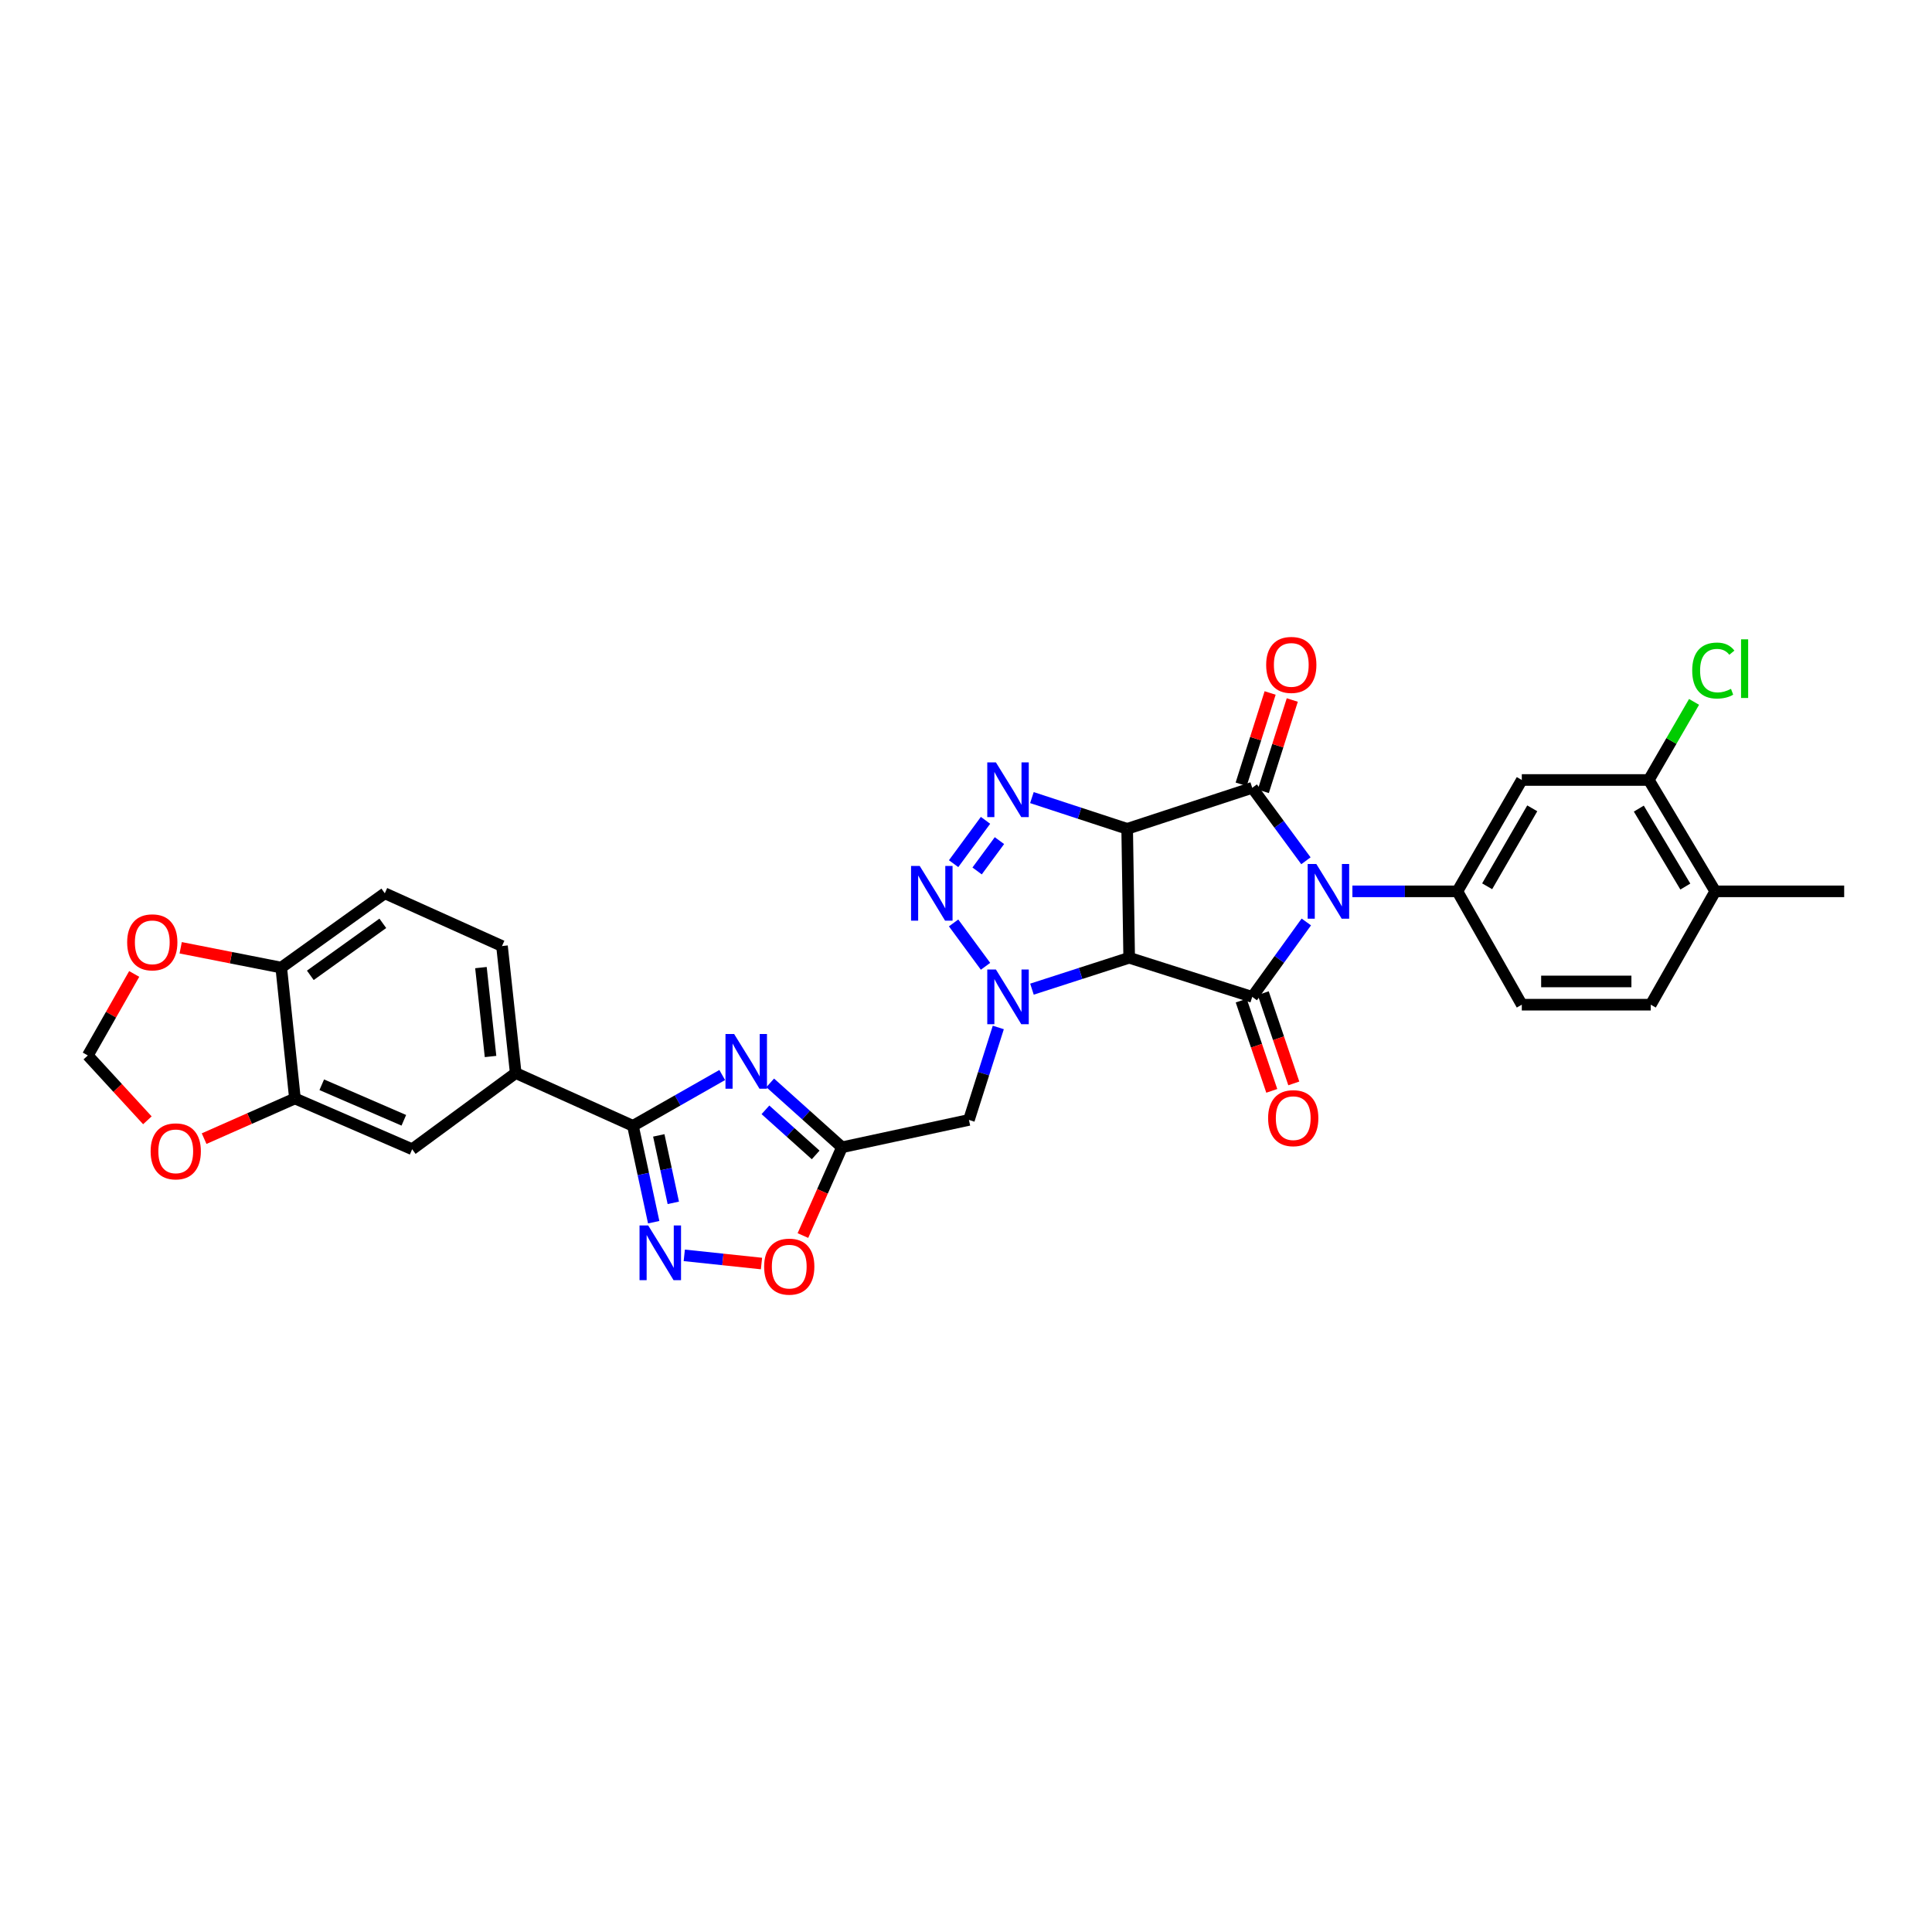 <?xml version='1.0' encoding='iso-8859-1'?>
<svg version='1.1' baseProfile='full'
              xmlns='http://www.w3.org/2000/svg'
                      xmlns:rdkit='http://www.rdkit.org/xml'
                      xmlns:xlink='http://www.w3.org/1999/xlink'
                  xml:space='preserve'
width='1000px' height='1000px' viewBox='0 0 1000 1000'>
<!-- END OF HEADER -->
<rect style='opacity:1.0;fill:#FFFFFF;stroke:none' width='1000' height='1000' x='0' y='0'> </rect>
<path class='bond-2' d='M 675.944,445.538 L 662.049,426.654' style='fill:none;fill-rule:evenodd;stroke:#0000FF;stroke-width:6px;stroke-linecap:butt;stroke-linejoin:miter;stroke-opacity:1' />
<path class='bond-2' d='M 662.049,426.654 L 648.153,407.771' style='fill:none;fill-rule:evenodd;stroke:#000000;stroke-width:6px;stroke-linecap:butt;stroke-linejoin:miter;stroke-opacity:1' />
<path class='bond-3' d='M 676.148,477.206 L 662.151,496.594' style='fill:none;fill-rule:evenodd;stroke:#0000FF;stroke-width:6px;stroke-linecap:butt;stroke-linejoin:miter;stroke-opacity:1' />
<path class='bond-3' d='M 662.151,496.594 L 648.153,515.981' style='fill:none;fill-rule:evenodd;stroke:#000000;stroke-width:6px;stroke-linecap:butt;stroke-linejoin:miter;stroke-opacity:1' />
<path class='bond-10' d='M 699.996,461.361 L 727.164,461.361' style='fill:none;fill-rule:evenodd;stroke:#0000FF;stroke-width:6px;stroke-linecap:butt;stroke-linejoin:miter;stroke-opacity:1' />
<path class='bond-10' d='M 727.164,461.361 L 754.332,461.361' style='fill:none;fill-rule:evenodd;stroke:#000000;stroke-width:6px;stroke-linecap:butt;stroke-linejoin:miter;stroke-opacity:1' />
<path class='bond-0' d='M 583.421,429.005 L 648.153,407.771' style='fill:none;fill-rule:evenodd;stroke:#000000;stroke-width:6px;stroke-linecap:butt;stroke-linejoin:miter;stroke-opacity:1' />
<path class='bond-5' d='M 583.421,429.005 L 558.766,420.92' style='fill:none;fill-rule:evenodd;stroke:#000000;stroke-width:6px;stroke-linecap:butt;stroke-linejoin:miter;stroke-opacity:1' />
<path class='bond-5' d='M 558.766,420.92 L 534.112,412.834' style='fill:none;fill-rule:evenodd;stroke:#0000FF;stroke-width:6px;stroke-linecap:butt;stroke-linejoin:miter;stroke-opacity:1' />
<path class='bond-32' d='M 583.421,429.005 L 584.463,495.736' style='fill:none;fill-rule:evenodd;stroke:#000000;stroke-width:6px;stroke-linecap:butt;stroke-linejoin:miter;stroke-opacity:1' />
<path class='bond-1' d='M 584.463,495.736 L 648.153,515.981' style='fill:none;fill-rule:evenodd;stroke:#000000;stroke-width:6px;stroke-linecap:butt;stroke-linejoin:miter;stroke-opacity:1' />
<path class='bond-4' d='M 584.463,495.736 L 559.3,503.859' style='fill:none;fill-rule:evenodd;stroke:#000000;stroke-width:6px;stroke-linecap:butt;stroke-linejoin:miter;stroke-opacity:1' />
<path class='bond-4' d='M 559.3,503.859 L 534.137,511.983' style='fill:none;fill-rule:evenodd;stroke:#0000FF;stroke-width:6px;stroke-linecap:butt;stroke-linejoin:miter;stroke-opacity:1' />
<path class='bond-19' d='M 653.887,409.59 L 661.386,385.957' style='fill:none;fill-rule:evenodd;stroke:#000000;stroke-width:6px;stroke-linecap:butt;stroke-linejoin:miter;stroke-opacity:1' />
<path class='bond-19' d='M 661.386,385.957 L 668.885,362.324' style='fill:none;fill-rule:evenodd;stroke:#FF0000;stroke-width:6px;stroke-linecap:butt;stroke-linejoin:miter;stroke-opacity:1' />
<path class='bond-19' d='M 642.42,405.951 L 649.919,382.318' style='fill:none;fill-rule:evenodd;stroke:#000000;stroke-width:6px;stroke-linecap:butt;stroke-linejoin:miter;stroke-opacity:1' />
<path class='bond-19' d='M 649.919,382.318 L 657.418,358.685' style='fill:none;fill-rule:evenodd;stroke:#FF0000;stroke-width:6px;stroke-linecap:butt;stroke-linejoin:miter;stroke-opacity:1' />
<path class='bond-20' d='M 642.455,517.91 L 650.362,541.27' style='fill:none;fill-rule:evenodd;stroke:#000000;stroke-width:6px;stroke-linecap:butt;stroke-linejoin:miter;stroke-opacity:1' />
<path class='bond-20' d='M 650.362,541.27 L 658.269,564.63' style='fill:none;fill-rule:evenodd;stroke:#FF0000;stroke-width:6px;stroke-linecap:butt;stroke-linejoin:miter;stroke-opacity:1' />
<path class='bond-20' d='M 653.851,514.053 L 661.758,537.413' style='fill:none;fill-rule:evenodd;stroke:#000000;stroke-width:6px;stroke-linecap:butt;stroke-linejoin:miter;stroke-opacity:1' />
<path class='bond-20' d='M 661.758,537.413 L 669.665,560.772' style='fill:none;fill-rule:evenodd;stroke:#FF0000;stroke-width:6px;stroke-linecap:butt;stroke-linejoin:miter;stroke-opacity:1' />
<path class='bond-6' d='M 510.106,500.157 L 493.583,477.704' style='fill:none;fill-rule:evenodd;stroke:#0000FF;stroke-width:6px;stroke-linecap:butt;stroke-linejoin:miter;stroke-opacity:1' />
<path class='bond-12' d='M 516.72,531.812 L 509.119,555.742' style='fill:none;fill-rule:evenodd;stroke:#0000FF;stroke-width:6px;stroke-linecap:butt;stroke-linejoin:miter;stroke-opacity:1' />
<path class='bond-12' d='M 509.119,555.742 L 501.517,579.671' style='fill:none;fill-rule:evenodd;stroke:#000000;stroke-width:6px;stroke-linecap:butt;stroke-linejoin:miter;stroke-opacity:1' />
<path class='bond-34' d='M 510.101,424.604 L 493.587,447.038' style='fill:none;fill-rule:evenodd;stroke:#0000FF;stroke-width:6px;stroke-linecap:butt;stroke-linejoin:miter;stroke-opacity:1' />
<path class='bond-34' d='M 517.313,435.101 L 505.753,450.805' style='fill:none;fill-rule:evenodd;stroke:#0000FF;stroke-width:6px;stroke-linecap:butt;stroke-linejoin:miter;stroke-opacity:1' />
<path class='bond-7' d='M 398.653,560.495 L 417.224,577.165' style='fill:none;fill-rule:evenodd;stroke:#0000FF;stroke-width:6px;stroke-linecap:butt;stroke-linejoin:miter;stroke-opacity:1' />
<path class='bond-7' d='M 417.224,577.165 L 435.795,593.834' style='fill:none;fill-rule:evenodd;stroke:#000000;stroke-width:6px;stroke-linecap:butt;stroke-linejoin:miter;stroke-opacity:1' />
<path class='bond-7' d='M 396.188,574.449 L 409.188,586.118' style='fill:none;fill-rule:evenodd;stroke:#0000FF;stroke-width:6px;stroke-linecap:butt;stroke-linejoin:miter;stroke-opacity:1' />
<path class='bond-7' d='M 409.188,586.118 L 422.188,597.787' style='fill:none;fill-rule:evenodd;stroke:#000000;stroke-width:6px;stroke-linecap:butt;stroke-linejoin:miter;stroke-opacity:1' />
<path class='bond-8' d='M 373.822,556.431 L 350.717,569.579' style='fill:none;fill-rule:evenodd;stroke:#0000FF;stroke-width:6px;stroke-linecap:butt;stroke-linejoin:miter;stroke-opacity:1' />
<path class='bond-8' d='M 350.717,569.579 L 327.611,582.726' style='fill:none;fill-rule:evenodd;stroke:#000000;stroke-width:6px;stroke-linecap:butt;stroke-linejoin:miter;stroke-opacity:1' />
<path class='bond-15' d='M 327.611,582.726 L 266.929,555.409' style='fill:none;fill-rule:evenodd;stroke:#000000;stroke-width:6px;stroke-linecap:butt;stroke-linejoin:miter;stroke-opacity:1' />
<path class='bond-35' d='M 327.611,582.726 L 332.981,607.667' style='fill:none;fill-rule:evenodd;stroke:#000000;stroke-width:6px;stroke-linecap:butt;stroke-linejoin:miter;stroke-opacity:1' />
<path class='bond-35' d='M 332.981,607.667 L 338.351,632.607' style='fill:none;fill-rule:evenodd;stroke:#0000FF;stroke-width:6px;stroke-linecap:butt;stroke-linejoin:miter;stroke-opacity:1' />
<path class='bond-35' d='M 340.984,587.676 L 344.742,605.134' style='fill:none;fill-rule:evenodd;stroke:#000000;stroke-width:6px;stroke-linecap:butt;stroke-linejoin:miter;stroke-opacity:1' />
<path class='bond-35' d='M 344.742,605.134 L 348.501,622.593' style='fill:none;fill-rule:evenodd;stroke:#0000FF;stroke-width:6px;stroke-linecap:butt;stroke-linejoin:miter;stroke-opacity:1' />
<path class='bond-9' d='M 435.795,593.834 L 501.517,579.671' style='fill:none;fill-rule:evenodd;stroke:#000000;stroke-width:6px;stroke-linecap:butt;stroke-linejoin:miter;stroke-opacity:1' />
<path class='bond-13' d='M 435.795,593.834 L 425.693,616.677' style='fill:none;fill-rule:evenodd;stroke:#000000;stroke-width:6px;stroke-linecap:butt;stroke-linejoin:miter;stroke-opacity:1' />
<path class='bond-13' d='M 425.693,616.677 L 415.591,639.52' style='fill:none;fill-rule:evenodd;stroke:#FF0000;stroke-width:6px;stroke-linecap:butt;stroke-linejoin:miter;stroke-opacity:1' />
<path class='bond-14' d='M 754.332,461.361 L 787.684,403.72' style='fill:none;fill-rule:evenodd;stroke:#000000;stroke-width:6px;stroke-linecap:butt;stroke-linejoin:miter;stroke-opacity:1' />
<path class='bond-14' d='M 769.748,458.741 L 793.095,418.392' style='fill:none;fill-rule:evenodd;stroke:#000000;stroke-width:6px;stroke-linecap:butt;stroke-linejoin:miter;stroke-opacity:1' />
<path class='bond-24' d='M 754.332,461.361 L 787.684,520.025' style='fill:none;fill-rule:evenodd;stroke:#000000;stroke-width:6px;stroke-linecap:butt;stroke-linejoin:miter;stroke-opacity:1' />
<path class='bond-11' d='M 354.179,649.765 L 374.163,651.884' style='fill:none;fill-rule:evenodd;stroke:#0000FF;stroke-width:6px;stroke-linecap:butt;stroke-linejoin:miter;stroke-opacity:1' />
<path class='bond-11' d='M 374.163,651.884 L 394.146,654.003' style='fill:none;fill-rule:evenodd;stroke:#FF0000;stroke-width:6px;stroke-linecap:butt;stroke-linejoin:miter;stroke-opacity:1' />
<path class='bond-17' d='M 787.684,403.72 L 853.42,403.72' style='fill:none;fill-rule:evenodd;stroke:#000000;stroke-width:6px;stroke-linecap:butt;stroke-linejoin:miter;stroke-opacity:1' />
<path class='bond-18' d='M 266.929,555.409 L 213.338,594.844' style='fill:none;fill-rule:evenodd;stroke:#000000;stroke-width:6px;stroke-linecap:butt;stroke-linejoin:miter;stroke-opacity:1' />
<path class='bond-27' d='M 266.929,555.409 L 259.831,489.674' style='fill:none;fill-rule:evenodd;stroke:#000000;stroke-width:6px;stroke-linecap:butt;stroke-linejoin:miter;stroke-opacity:1' />
<path class='bond-27' d='M 253.903,546.841 L 248.934,500.826' style='fill:none;fill-rule:evenodd;stroke:#000000;stroke-width:6px;stroke-linecap:butt;stroke-linejoin:miter;stroke-opacity:1' />
<path class='bond-16' d='M 152.656,568.563 L 213.338,594.844' style='fill:none;fill-rule:evenodd;stroke:#000000;stroke-width:6px;stroke-linecap:butt;stroke-linejoin:miter;stroke-opacity:1' />
<path class='bond-16' d='M 166.54,561.465 L 209.017,579.862' style='fill:none;fill-rule:evenodd;stroke:#000000;stroke-width:6px;stroke-linecap:butt;stroke-linejoin:miter;stroke-opacity:1' />
<path class='bond-22' d='M 152.656,568.563 L 129.154,578.96' style='fill:none;fill-rule:evenodd;stroke:#000000;stroke-width:6px;stroke-linecap:butt;stroke-linejoin:miter;stroke-opacity:1' />
<path class='bond-22' d='M 129.154,578.96 L 105.651,589.356' style='fill:none;fill-rule:evenodd;stroke:#FF0000;stroke-width:6px;stroke-linecap:butt;stroke-linejoin:miter;stroke-opacity:1' />
<path class='bond-36' d='M 152.656,568.563 L 145.571,500.823' style='fill:none;fill-rule:evenodd;stroke:#000000;stroke-width:6px;stroke-linecap:butt;stroke-linejoin:miter;stroke-opacity:1' />
<path class='bond-30' d='M 853.42,403.72 L 865.129,383.509' style='fill:none;fill-rule:evenodd;stroke:#000000;stroke-width:6px;stroke-linecap:butt;stroke-linejoin:miter;stroke-opacity:1' />
<path class='bond-30' d='M 865.129,383.509 L 876.838,363.298' style='fill:none;fill-rule:evenodd;stroke:#00CC00;stroke-width:6px;stroke-linecap:butt;stroke-linejoin:miter;stroke-opacity:1' />
<path class='bond-33' d='M 853.42,403.72 L 887.814,461.361' style='fill:none;fill-rule:evenodd;stroke:#000000;stroke-width:6px;stroke-linecap:butt;stroke-linejoin:miter;stroke-opacity:1' />
<path class='bond-33' d='M 848.247,418.531 L 872.324,458.88' style='fill:none;fill-rule:evenodd;stroke:#000000;stroke-width:6px;stroke-linecap:butt;stroke-linejoin:miter;stroke-opacity:1' />
<path class='bond-21' d='M 145.571,500.823 L 199.175,462.371' style='fill:none;fill-rule:evenodd;stroke:#000000;stroke-width:6px;stroke-linecap:butt;stroke-linejoin:miter;stroke-opacity:1' />
<path class='bond-21' d='M 160.624,504.831 L 198.147,477.914' style='fill:none;fill-rule:evenodd;stroke:#000000;stroke-width:6px;stroke-linecap:butt;stroke-linejoin:miter;stroke-opacity:1' />
<path class='bond-23' d='M 145.571,500.823 L 119.546,495.694' style='fill:none;fill-rule:evenodd;stroke:#000000;stroke-width:6px;stroke-linecap:butt;stroke-linejoin:miter;stroke-opacity:1' />
<path class='bond-23' d='M 119.546,495.694 L 93.521,490.566' style='fill:none;fill-rule:evenodd;stroke:#FF0000;stroke-width:6px;stroke-linecap:butt;stroke-linejoin:miter;stroke-opacity:1' />
<path class='bond-25' d='M 76.283,579.869 L 60.869,563.087' style='fill:none;fill-rule:evenodd;stroke:#FF0000;stroke-width:6px;stroke-linecap:butt;stroke-linejoin:miter;stroke-opacity:1' />
<path class='bond-25' d='M 60.869,563.087 L 45.455,546.306' style='fill:none;fill-rule:evenodd;stroke:#000000;stroke-width:6px;stroke-linecap:butt;stroke-linejoin:miter;stroke-opacity:1' />
<path class='bond-37' d='M 69.462,504.116 L 57.458,525.211' style='fill:none;fill-rule:evenodd;stroke:#FF0000;stroke-width:6px;stroke-linecap:butt;stroke-linejoin:miter;stroke-opacity:1' />
<path class='bond-37' d='M 57.458,525.211 L 45.455,546.306' style='fill:none;fill-rule:evenodd;stroke:#000000;stroke-width:6px;stroke-linecap:butt;stroke-linejoin:miter;stroke-opacity:1' />
<path class='bond-29' d='M 787.684,520.025 L 854.429,520.025' style='fill:none;fill-rule:evenodd;stroke:#000000;stroke-width:6px;stroke-linecap:butt;stroke-linejoin:miter;stroke-opacity:1' />
<path class='bond-29' d='M 797.696,507.994 L 844.417,507.994' style='fill:none;fill-rule:evenodd;stroke:#000000;stroke-width:6px;stroke-linecap:butt;stroke-linejoin:miter;stroke-opacity:1' />
<path class='bond-26' d='M 887.814,461.361 L 854.429,520.025' style='fill:none;fill-rule:evenodd;stroke:#000000;stroke-width:6px;stroke-linecap:butt;stroke-linejoin:miter;stroke-opacity:1' />
<path class='bond-31' d='M 887.814,461.361 L 954.545,461.361' style='fill:none;fill-rule:evenodd;stroke:#000000;stroke-width:6px;stroke-linecap:butt;stroke-linejoin:miter;stroke-opacity:1' />
<path class='bond-28' d='M 259.831,489.674 L 199.175,462.371' style='fill:none;fill-rule:evenodd;stroke:#000000;stroke-width:6px;stroke-linecap:butt;stroke-linejoin:miter;stroke-opacity:1' />
<path  class='atom-0' d='M 681.328 447.201
L 690.608 462.201
Q 691.528 463.681, 693.008 466.361
Q 694.488 469.041, 694.568 469.201
L 694.568 447.201
L 698.328 447.201
L 698.328 475.521
L 694.448 475.521
L 684.488 459.121
Q 683.328 457.201, 682.088 455.001
Q 680.888 452.801, 680.528 452.121
L 680.528 475.521
L 676.848 475.521
L 676.848 447.201
L 681.328 447.201
' fill='#0000FF'/>
<path  class='atom-5' d='M 515.489 501.821
L 524.769 516.821
Q 525.689 518.301, 527.169 520.981
Q 528.649 523.661, 528.729 523.821
L 528.729 501.821
L 532.489 501.821
L 532.489 530.141
L 528.609 530.141
L 518.649 513.741
Q 517.489 511.821, 516.249 509.621
Q 515.049 507.421, 514.689 506.741
L 514.689 530.141
L 511.009 530.141
L 511.009 501.821
L 515.489 501.821
' fill='#0000FF'/>
<path  class='atom-6' d='M 515.489 394.62
L 524.769 409.62
Q 525.689 411.1, 527.169 413.78
Q 528.649 416.46, 528.729 416.62
L 528.729 394.62
L 532.489 394.62
L 532.489 422.94
L 528.609 422.94
L 518.649 406.54
Q 517.489 404.62, 516.249 402.42
Q 515.049 400.22, 514.689 399.54
L 514.689 422.94
L 511.009 422.94
L 511.009 394.62
L 515.489 394.62
' fill='#0000FF'/>
<path  class='atom-7' d='M 476.041 448.211
L 485.321 463.211
Q 486.241 464.691, 487.721 467.371
Q 489.201 470.051, 489.281 470.211
L 489.281 448.211
L 493.041 448.211
L 493.041 476.531
L 489.161 476.531
L 479.201 460.131
Q 478.041 458.211, 476.801 456.011
Q 475.601 453.811, 475.241 453.131
L 475.241 476.531
L 471.561 476.531
L 471.561 448.211
L 476.041 448.211
' fill='#0000FF'/>
<path  class='atom-8' d='M 379.988 535.2
L 389.268 550.2
Q 390.188 551.68, 391.668 554.36
Q 393.148 557.04, 393.228 557.2
L 393.228 535.2
L 396.988 535.2
L 396.988 563.52
L 393.108 563.52
L 383.148 547.12
Q 381.988 545.2, 380.748 543
Q 379.548 540.8, 379.188 540.12
L 379.188 563.52
L 375.508 563.52
L 375.508 535.2
L 379.988 535.2
' fill='#0000FF'/>
<path  class='atom-12' d='M 335.501 634.288
L 344.781 649.288
Q 345.701 650.768, 347.181 653.448
Q 348.661 656.128, 348.741 656.288
L 348.741 634.288
L 352.501 634.288
L 352.501 662.608
L 348.621 662.608
L 338.661 646.208
Q 337.501 644.288, 336.261 642.088
Q 335.061 639.888, 334.701 639.208
L 334.701 662.608
L 331.021 662.608
L 331.021 634.288
L 335.501 634.288
' fill='#0000FF'/>
<path  class='atom-14' d='M 395.512 655.606
Q 395.512 648.806, 398.872 645.006
Q 402.232 641.206, 408.512 641.206
Q 414.792 641.206, 418.152 645.006
Q 421.512 648.806, 421.512 655.606
Q 421.512 662.486, 418.112 666.406
Q 414.712 670.286, 408.512 670.286
Q 402.272 670.286, 398.872 666.406
Q 395.512 662.526, 395.512 655.606
M 408.512 667.086
Q 412.832 667.086, 415.152 664.206
Q 417.512 661.286, 417.512 655.606
Q 417.512 650.046, 415.152 647.246
Q 412.832 644.406, 408.512 644.406
Q 404.192 644.406, 401.832 647.206
Q 399.512 650.006, 399.512 655.606
Q 399.512 661.326, 401.832 664.206
Q 404.192 667.086, 408.512 667.086
' fill='#FF0000'/>
<path  class='atom-20' d='M 655.365 344.154
Q 655.365 337.354, 658.725 333.554
Q 662.085 329.754, 668.365 329.754
Q 674.645 329.754, 678.005 333.554
Q 681.365 337.354, 681.365 344.154
Q 681.365 351.034, 677.965 354.954
Q 674.565 358.834, 668.365 358.834
Q 662.125 358.834, 658.725 354.954
Q 655.365 351.074, 655.365 344.154
M 668.365 355.634
Q 672.685 355.634, 675.005 352.754
Q 677.365 349.834, 677.365 344.154
Q 677.365 338.594, 675.005 335.794
Q 672.685 332.954, 668.365 332.954
Q 664.045 332.954, 661.685 335.754
Q 659.365 338.554, 659.365 344.154
Q 659.365 349.874, 661.685 352.754
Q 664.045 355.634, 668.365 355.634
' fill='#FF0000'/>
<path  class='atom-21' d='M 656.374 578.756
Q 656.374 571.956, 659.734 568.156
Q 663.094 564.356, 669.374 564.356
Q 675.654 564.356, 679.014 568.156
Q 682.374 571.956, 682.374 578.756
Q 682.374 585.636, 678.974 589.556
Q 675.574 593.436, 669.374 593.436
Q 663.134 593.436, 659.734 589.556
Q 656.374 585.676, 656.374 578.756
M 669.374 590.236
Q 673.694 590.236, 676.014 587.356
Q 678.374 584.436, 678.374 578.756
Q 678.374 573.196, 676.014 570.396
Q 673.694 567.556, 669.374 567.556
Q 665.054 567.556, 662.694 570.356
Q 660.374 573.156, 660.374 578.756
Q 660.374 584.476, 662.694 587.356
Q 665.054 590.236, 669.374 590.236
' fill='#FF0000'/>
<path  class='atom-23' d='M 77.965 595.933
Q 77.965 589.133, 81.325 585.333
Q 84.685 581.533, 90.965 581.533
Q 97.245 581.533, 100.605 585.333
Q 103.965 589.133, 103.965 595.933
Q 103.965 602.813, 100.565 606.733
Q 97.165 610.613, 90.965 610.613
Q 84.725 610.613, 81.325 606.733
Q 77.965 602.853, 77.965 595.933
M 90.965 607.413
Q 95.285 607.413, 97.605 604.533
Q 99.965 601.613, 99.965 595.933
Q 99.965 590.373, 97.605 587.573
Q 95.285 584.733, 90.965 584.733
Q 86.645 584.733, 84.285 587.533
Q 81.965 590.333, 81.965 595.933
Q 81.965 601.653, 84.285 604.533
Q 86.645 607.413, 90.965 607.413
' fill='#FF0000'/>
<path  class='atom-24' d='M 65.82 487.749
Q 65.82 480.949, 69.18 477.149
Q 72.54 473.349, 78.82 473.349
Q 85.1 473.349, 88.46 477.149
Q 91.82 480.949, 91.82 487.749
Q 91.82 494.629, 88.42 498.549
Q 85.02 502.429, 78.82 502.429
Q 72.58 502.429, 69.18 498.549
Q 65.82 494.669, 65.82 487.749
M 78.82 499.229
Q 83.14 499.229, 85.46 496.349
Q 87.82 493.429, 87.82 487.749
Q 87.82 482.189, 85.46 479.389
Q 83.14 476.549, 78.82 476.549
Q 74.5 476.549, 72.14 479.349
Q 69.82 482.149, 69.82 487.749
Q 69.82 493.469, 72.14 496.349
Q 74.5 499.229, 78.82 499.229
' fill='#FF0000'/>
<path  class='atom-31' d='M 875.885 347.073
Q 875.885 340.033, 879.165 336.353
Q 882.485 332.633, 888.765 332.633
Q 894.605 332.633, 897.725 336.753
L 895.085 338.913
Q 892.805 335.913, 888.765 335.913
Q 884.485 335.913, 882.205 338.793
Q 879.965 341.633, 879.965 347.073
Q 879.965 352.673, 882.285 355.553
Q 884.645 358.433, 889.205 358.433
Q 892.325 358.433, 895.965 356.553
L 897.085 359.553
Q 895.605 360.513, 893.365 361.073
Q 891.125 361.633, 888.645 361.633
Q 882.485 361.633, 879.165 357.873
Q 875.885 354.113, 875.885 347.073
' fill='#00CC00'/>
<path  class='atom-31' d='M 901.165 330.913
L 904.845 330.913
L 904.845 361.273
L 901.165 361.273
L 901.165 330.913
' fill='#00CC00'/>
</svg>
